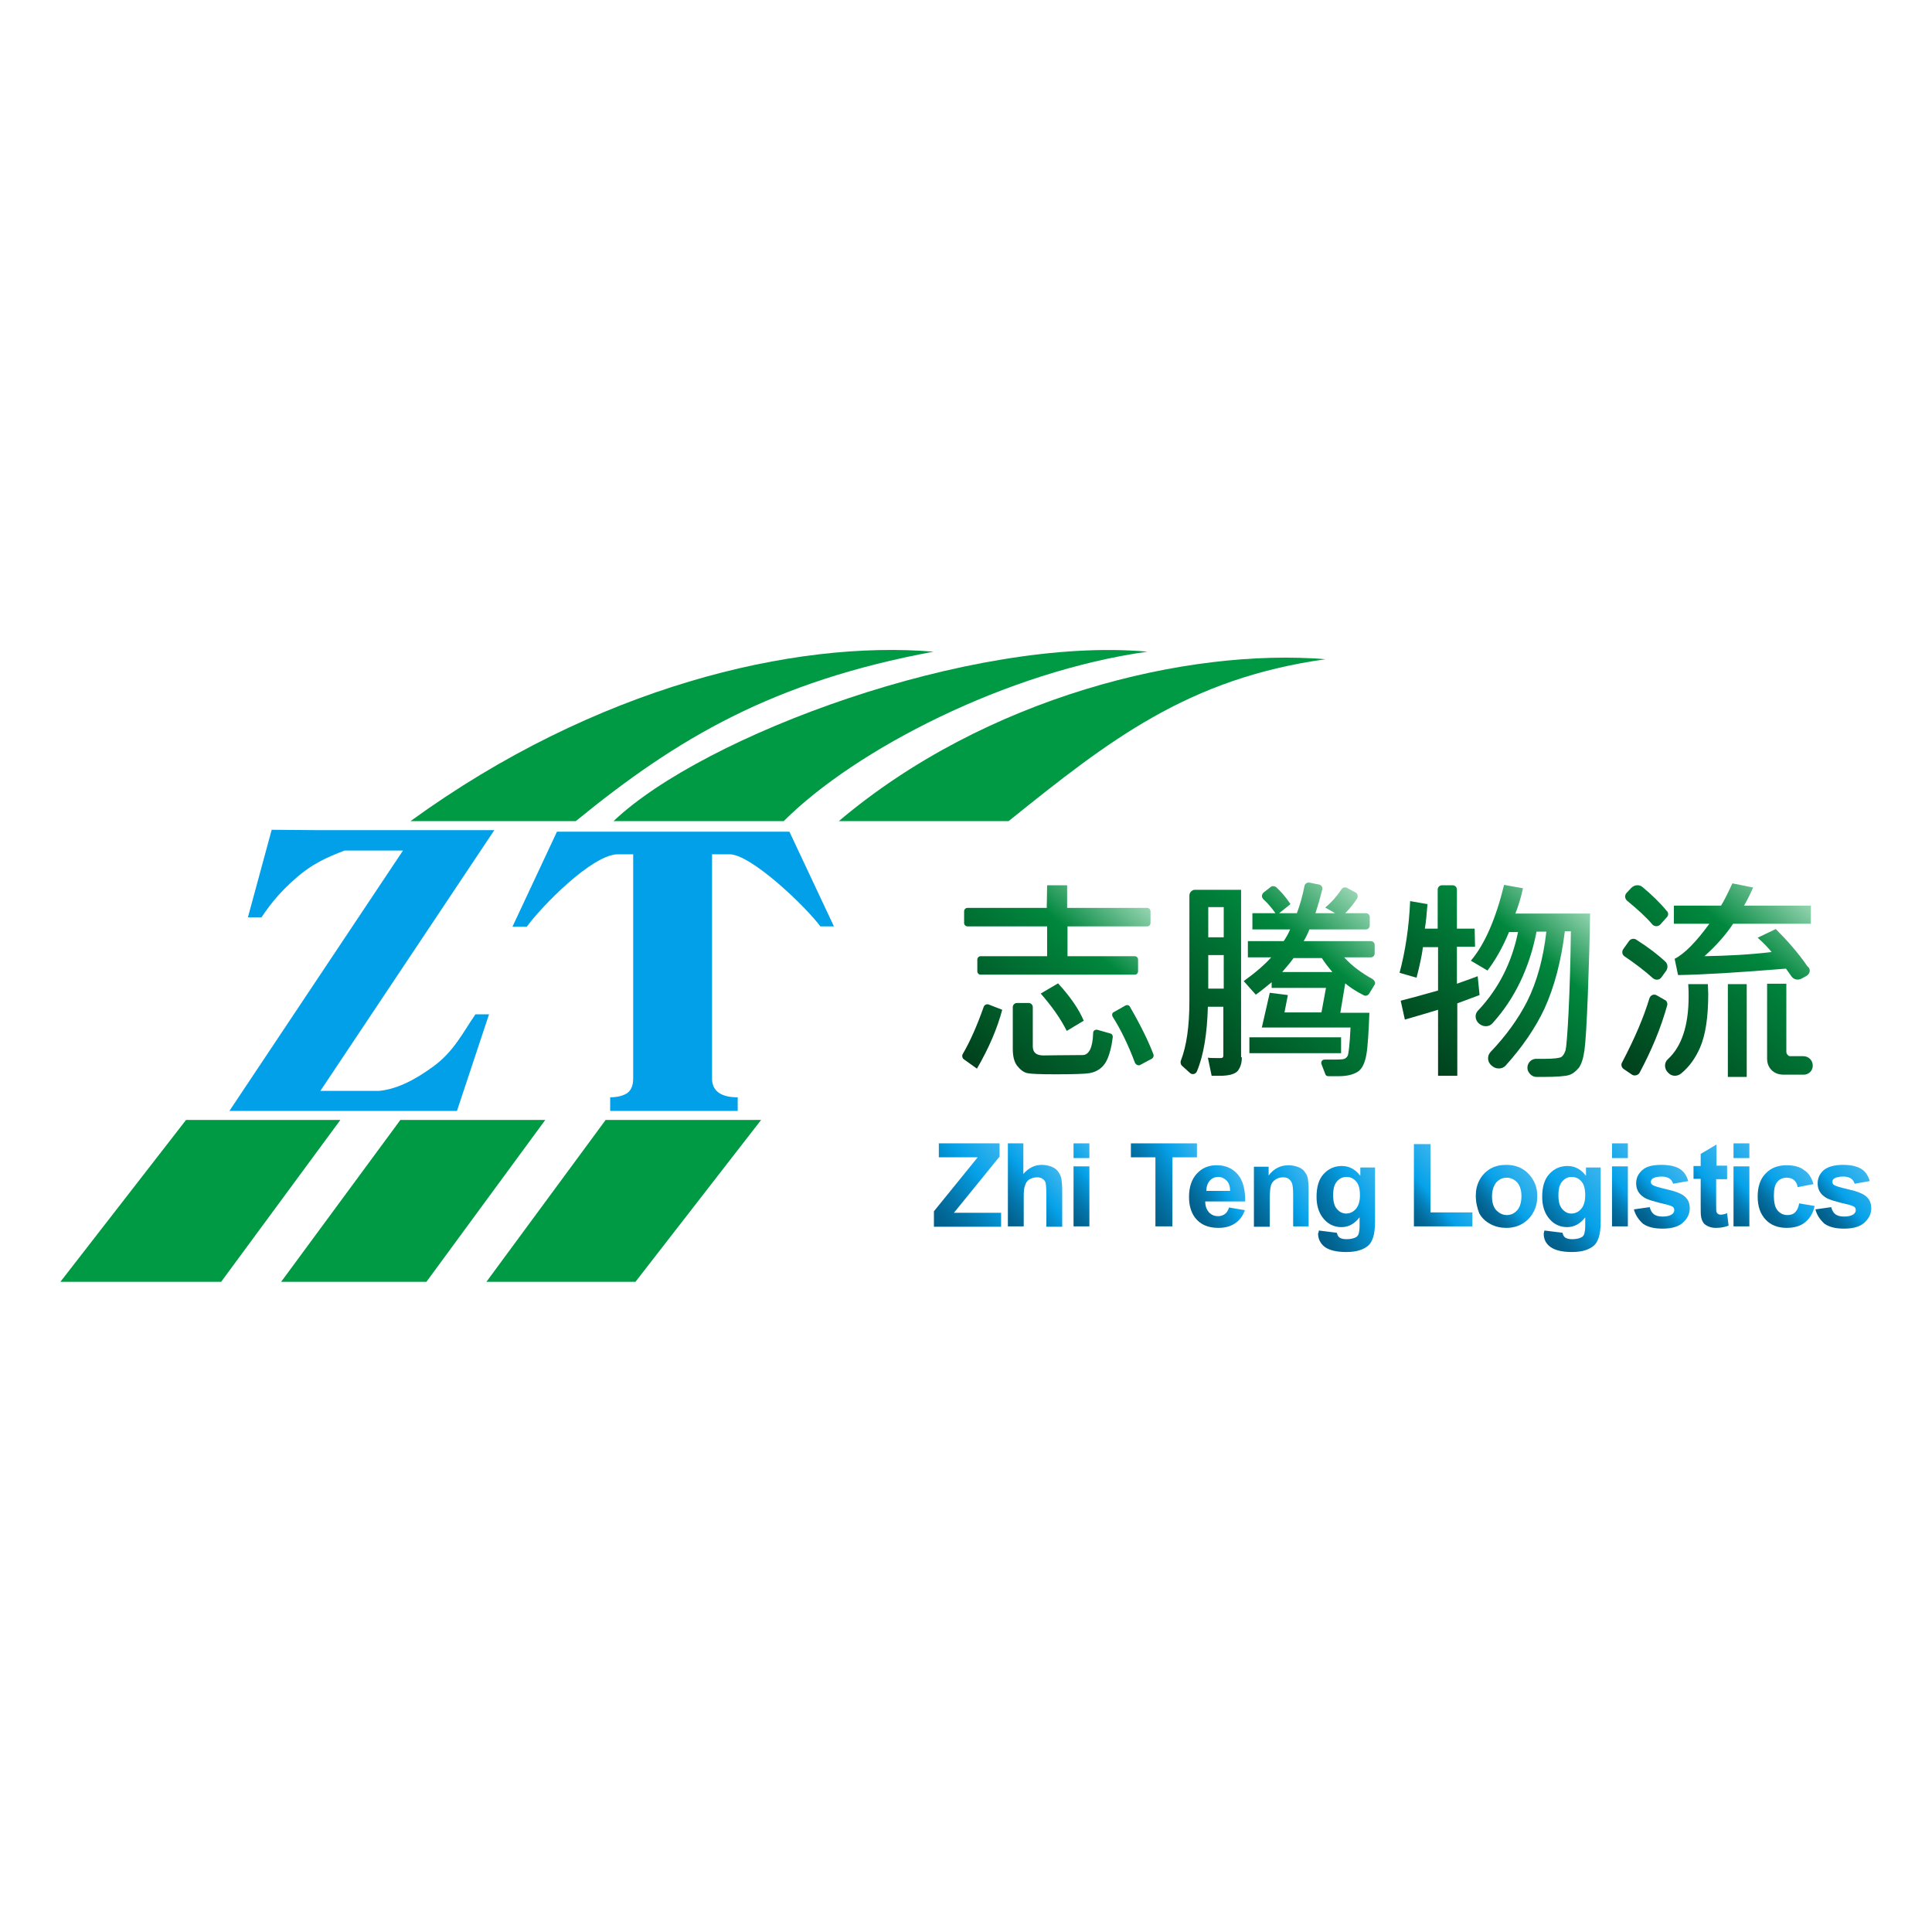 <?xml version="1.0" encoding="utf-8"?>
<!-- Generator: Adobe Illustrator 27.5.0, SVG Export Plug-In . SVG Version: 6.00 Build 0)  -->
<svg version="1.1" id="Layer_1" xmlns="http://www.w3.org/2000/svg" xmlns:xlink="http://www.w3.org/1999/xlink" x="0px" y="0px"
	 viewBox="0 0 512 512" style="enable-background:new 0 0 512 512;" xml:space="preserve">
<style type="text/css">
	.st0{fill:#FFFFFF;}
	.st1{fill:#02A0E9;}
	.st2{fill:url(#SVGID_1_);}
	.st3{fill:url(#SVGID_00000017475501796490902230000012717408940800973965_);}
	.st4{fill:url(#SVGID_00000123415844133011384560000007813693556622003840_);}
	.st5{fill:url(#SVGID_00000005265703300838893110000003949513183379317165_);}
	.st6{fill:url(#SVGID_00000165198113091293579270000010463816565523956159_);}
	.st7{fill:url(#SVGID_00000128471441703935033290000002833992665124657335_);}
	.st8{fill:url(#SVGID_00000134964588839829430620000017620192625769263510_);}
	.st9{fill:url(#SVGID_00000029022487225860748140000002486982590638490041_);}
	.st10{fill:url(#SVGID_00000011016253547228469840000009688985832347785122_);}
	.st11{fill:url(#SVGID_00000081622919616787456000000003590524245075841459_);}
	.st12{fill:url(#SVGID_00000139988332621335532630000015849732116389499317_);}
	.st13{fill:url(#SVGID_00000163059061248353904550000000746572049274352806_);}
	.st14{fill:url(#SVGID_00000038383997495266779100000008672058668957916302_);}
	.st15{fill:url(#SVGID_00000001624503179981103680000000238258230314773682_);}
	.st16{fill:url(#SVGID_00000093151420705840049590000005234614942308016776_);}
	.st17{fill:url(#SVGID_00000047027700166467738150000009297240341218459524_);}
	.st18{fill:url(#SVGID_00000165942326242275958430000007414557057326866878_);}
	.st19{fill:url(#SVGID_00000059302374170216291530000017087833898721881251_);}
	.st20{fill:url(#SVGID_00000015343328986096746690000004177376304336901785_);}
	.st21{fill:url(#SVGID_00000060735525185132642840000002867912589452966586_);}
	.st22{fill:#009A44;}
</style>
<rect y="0" class="st0" width="512" height="512"/>
<g>
	<g>
		<path class="st1" d="M60.8,294.4l46-69H91.3c-4.6,1.8-8.5,3.4-13.2,7.6c-3.4,3-6,5.9-8.8,10.1h-3.6l6.3-23.2
			c0,0,11.7,0.1,12.6,0.1H131l-46.1,69.1h15.5c4.4-0.4,9.2-2.6,14.6-6.6c5.4-4,7.8-9.1,11-13.7h3.6l-8.5,25.6L60.8,294.4z"/>
		<path class="st1" d="M161.6,290.8c2,0,3.5-0.4,4.6-1.1c1.1-0.8,1.6-2.1,1.6-3.9v-59.4h-4.2c-6.8,0.2-20.1,13.8-24,19.2h-3.8
			l11.8-25.2h61.6l11.8,25.1h-3.6c-4-5.4-18.5-19.2-24.1-19.1h-4.6v59.4c0,3.3,2.3,5,6.8,5v3.6h-33.8V290.8z"/>
	</g>
	<g>
		<linearGradient id="SVGID_1_" gradientUnits="userSpaceOnUse" x1="246.064" y1="323.31" x2="267.127" y2="305.636">
			<stop  offset="0" style="stop-color:#025E89"/>
			<stop  offset="0.113" style="stop-color:#026492"/>
			<stop  offset="0.298" style="stop-color:#0375AA"/>
			<stop  offset="0.529" style="stop-color:#0491D2"/>
			<stop  offset="0.65" style="stop-color:#05A1E9"/>
			<stop  offset="1" style="stop-color:#3BB5EE"/>
		</linearGradient>
		<path class="st2" d="M247.5,325v-4l11.6-14.3h-10.3V303h16.1v3.5l-12.1,14.9h12.5v3.7H247.5z"/>
		
			<linearGradient id="SVGID_00000176021642745020902610000018437054380446197139_" gradientUnits="userSpaceOnUse" x1="264.518" y1="322.16" x2="279.529" y2="309.564">
			<stop  offset="0" style="stop-color:#025E89"/>
			<stop  offset="0.113" style="stop-color:#026492"/>
			<stop  offset="0.298" style="stop-color:#0375AA"/>
			<stop  offset="0.529" style="stop-color:#0491D2"/>
			<stop  offset="0.65" style="stop-color:#05A1E9"/>
			<stop  offset="1" style="stop-color:#3BB5EE"/>
		</linearGradient>
		<path style="fill:url(#SVGID_00000176021642745020902610000018437054380446197139_);" d="M271.2,303v8.1c1.4-1.6,3-2.4,4.9-2.4
			c1,0,1.8,0.2,2.6,0.5s1.4,0.8,1.8,1.4c0.4,0.6,0.7,1.2,0.8,1.9c0.1,0.7,0.2,1.7,0.2,3.2v9.4h-4.2v-8.4c0-1.7-0.1-2.7-0.2-3.2
			s-0.4-0.8-0.8-1.1c-0.4-0.3-0.9-0.4-1.5-0.4c-0.7,0-1.3,0.2-1.9,0.5c-0.6,0.3-1,0.9-1.2,1.5c-0.3,0.7-0.4,1.7-0.4,3v8h-4.2v-22
			H271.2z"/>
		
			<linearGradient id="SVGID_00000168095771167656735970000009133610944883753865_" gradientUnits="userSpaceOnUse" x1="279.962" y1="319.624" x2="293.279" y2="308.45">
			<stop  offset="0" style="stop-color:#025E89"/>
			<stop  offset="0.113" style="stop-color:#026492"/>
			<stop  offset="0.298" style="stop-color:#0375AA"/>
			<stop  offset="0.529" style="stop-color:#0491D2"/>
			<stop  offset="0.65" style="stop-color:#05A1E9"/>
			<stop  offset="1" style="stop-color:#3BB5EE"/>
		</linearGradient>
		<path style="fill:url(#SVGID_00000168095771167656735970000009133610944883753865_);" d="M284.5,306.9V303h4.2v3.9H284.5z
			 M284.5,325v-15.9h4.2V325H284.5z"/>
	</g>
	<g>
		<g>
			
				<linearGradient id="SVGID_00000027563466053299232580000012029542881738453416_" gradientUnits="userSpaceOnUse" x1="316.723" y1="285.324" x2="358.257" y2="235.826">
				<stop  offset="5.586592e-03" style="stop-color:#00411D"/>
				<stop  offset="0.707" style="stop-color:#00873D"/>
				<stop  offset="1" style="stop-color:#96D5B2"/>
			</linearGradient>
			<path style="fill:url(#SVGID_00000027563466053299232580000012029542881738453416_);" d="M329.1,280.2c0,1.4-0.3,2.5-1,3.5
				c-0.7,0.9-2.3,1.4-4.9,1.4h-2.1l-1-4.8c0.6,0.1,1.8,0.1,3.4,0.1c0.5,0,0.7-0.2,0.7-0.7v-12.9h-4.1c-0.2,7.1-1.1,12.8-2.9,17.1
				c-0.3,0.8-1.3,1-1.9,0.4l-2.1-1.9c-0.3-0.3-0.4-0.8-0.3-1.2c1.6-4.1,2.3-9.4,2.3-15.9v-28c0-0.8,0.7-1.5,1.5-1.5h12.2V280.2z
				 M324.3,248.4v-8h-4.1v8H324.3z M324.3,262v-8.9h-4.1v8.9H324.3z M364.2,261.1l-1.4,2.3c-0.3,0.4-0.8,0.6-1.3,0.4
				c-2-1-3.7-2.1-5-3.2l-1.3,7.8h7.7c-0.2,5-0.4,8.8-0.8,11.1s-1.2,3.9-2.4,4.6c-1.2,0.7-2.8,1.1-4.9,1.1H352
				c-0.4,0-0.7-0.2-0.8-0.6l-1-2.6c-0.2-0.6,0.2-1.2,0.8-1.2c2.7,0,4.4,0,4.9-0.1c0.6-0.1,1-0.4,1.3-1c0.2-0.6,0.5-3,0.7-7.4h-23.5
				l2.1-9.2l4.8,0.6l-0.9,4.6h9.8l1.2-6.5H337v-1.5c-1.6,1.3-2.9,2.4-4.2,3.3l-3.2-3.6c3.2-2.3,5.6-4.4,7.3-6.3h-6.2v-4.3h9.5
				c0.6-0.9,1.2-1.9,1.7-3.1h-10v-4.3h6.1c-0.9-1.3-2-2.6-3.2-3.7c-0.5-0.5-0.5-1.3,0.1-1.8l1.8-1.4c0.4-0.4,1.1-0.3,1.5,0
				c1.3,1.2,2.6,2.7,3.8,4.5l-3,2.4h4.7c0.8-2.2,1.5-4.6,2-7.2c0.1-0.6,0.7-1,1.3-0.9l2.5,0.5c0.7,0.1,1.1,0.8,0.9,1.4
				c-0.5,2-1.1,4.1-1.8,6.2h5.2l-2.6-1.5c1.7-1.4,3.1-3,4.3-4.8c0.3-0.5,1-0.7,1.5-0.4l2.2,1.2c0.6,0.3,0.8,1.1,0.4,1.7
				c-0.8,1.2-1.8,2.5-3.1,3.8h5.5c0.5,0,1,0.4,1,1v2.3c0,0.5-0.4,1-1,1h-15c-0.2,0.6-0.7,1.7-1.5,3.1h17.8c0.5,0,1,0.4,1,1v2.3
				c0,0.5-0.4,1-1,1h-7.1c2.1,2.3,4.7,4.2,7.6,5.8C364.4,260,364.6,260.6,364.2,261.1z M355.4,279.1h-24.3v-4.2h24.3V279.1z
				 M353.1,257.6c-1.2-1.4-2.1-2.6-2.8-3.7h-7.5c-0.7,1-1.7,2.2-3,3.7H353.1z"/>
			
				<linearGradient id="SVGID_00000018194622756682024160000006620305934369080511_" gradientUnits="userSpaceOnUse" x1="377.929" y1="282.473" x2="415.942" y2="237.172">
				<stop  offset="5.586592e-03" style="stop-color:#00411D"/>
				<stop  offset="0.707" style="stop-color:#00873D"/>
				<stop  offset="1" style="stop-color:#96D5B2"/>
			</linearGradient>
			<path style="fill:url(#SVGID_00000018194622756682024160000006620305934369080511_);" d="M392.1,263.7c-1.6,0.6-3.5,1.3-5.9,2.2
				v19.2h-5.1v-17.5c-2,0.6-4.9,1.5-8.8,2.6l-1.1-5c3.1-0.8,6.4-1.7,9.9-2.7v-11.5h-4c-0.3,2.3-0.9,5-1.7,8.1l-4.5-1.3
				c1.5-5.6,2.5-12,2.8-19l4.6,0.8c-0.2,2.6-0.4,4.7-0.7,6.5h3.4v-10.3c0-0.7,0.5-1.2,1.2-1.2h2.7c0.7,0,1.2,0.5,1.2,1.2v10.3h4.7
				l0.1,4.8h-4.8v9.8c3.4-1.2,5.3-1.9,5.5-2L392.1,263.7z M421.4,241.8c-0.1,6.6-0.3,13.8-0.6,21.6c-0.3,7.8-0.6,12.8-0.9,14.9
				c-0.3,2.2-0.8,3.7-1.5,4.7c-0.8,0.9-1.6,1.6-2.6,1.9c-0.9,0.3-3.3,0.5-7,0.5c-0.6,0-1.1,0-1.6,0c-1,0-1.9-0.7-2.3-1.7l0,0
				c-0.5-1.6,0.7-3.2,2.4-3.1c0.8,0,1.5,0,2.1,0c2.4,0,3.9-0.2,4.4-0.5c0.5-0.4,0.8-0.9,1.1-1.8c0.2-0.8,0.5-4.3,0.8-10.4
				s0.5-13.2,0.6-21.1h-1.6c-1,8-2.8,14.8-5.4,20.5c-2.4,5.1-5.8,10.1-10.3,15.1c-0.8,0.9-2.3,1-3.3,0.3l-0.4-0.3
				c-1.1-0.9-1.3-2.5-0.3-3.6c4.2-4.4,7.4-8.9,9.7-13.4c2.6-5.2,4.3-11.4,5.1-18.5h-2.6c-1.9,9.7-5.8,17.8-11.7,24.3
				c-0.8,0.9-2.2,1-3.2,0.3l-0.3-0.2c-1.1-0.9-1.3-2.5-0.3-3.5c5.3-5.6,8.9-12.5,10.6-20.8h-2.4c-1.6,3.9-3.5,7.3-5.7,10.2l-4.4-2.6
				c3.7-4.4,6.6-11.1,8.8-20.1l5,0.9c-0.5,2.4-1.2,4.6-2,6.7H421.4z"/>
			
				<linearGradient id="SVGID_00000105422979724748504890000012132831458447296944_" gradientUnits="userSpaceOnUse" x1="433.752" y1="286.135" x2="475.652" y2="236.2">
				<stop  offset="5.586592e-03" style="stop-color:#00411D"/>
				<stop  offset="0.707" style="stop-color:#00873D"/>
				<stop  offset="1" style="stop-color:#96D5B2"/>
			</linearGradient>
			<path style="fill:url(#SVGID_00000105422979724748504890000012132831458447296944_);" d="M441.6,257.2l-1.3,1.8
				c-0.6,0.8-1.6,0.8-2.3,0.2c-2.1-1.9-4.6-3.8-7.4-5.7c-0.7-0.4-0.9-1.3-0.4-2l1.5-2.1c0.4-0.6,1.3-0.8,1.9-0.4
				c3.3,2.1,5.9,4.1,7.9,6C442,255.7,442,256.5,441.6,257.2z M441.8,266.5c-1.7,6.1-4.2,12-7.3,17.8c-0.4,0.7-1.4,0.9-2,0.5
				l-2.2-1.5c-0.6-0.4-0.8-1.2-0.4-1.8c3.3-6.3,5.7-11.9,7.2-16.9c0.3-0.9,1.2-1.3,2-0.8l2.1,1.2C441.7,265.2,442,265.9,441.8,266.5
				z M441.7,243.1L440,245c-0.6,0.6-1.5,0.6-2.1,0c-1.6-1.9-3.9-4-6.7-6.3c-0.6-0.5-0.7-1.4-0.2-2l1.3-1.4c0.8-0.8,2.1-1,3-0.2
				c2.3,1.9,4.5,4,6.4,6.3C442.2,241.8,442.2,242.6,441.7,243.1z M452.6,260.8c0,0.9,0.1,1.7,0.1,2.6c0,6.1-0.7,10.9-2.2,14.3
				c-1.2,2.7-2.8,5-5,6.8c-1,0.8-2.4,0.8-3.3-0.1l-0.2-0.2c-1-1-1-2.6,0-3.5c3.6-3.3,5.5-8.8,5.5-16.6c0-1,0-2.1-0.1-3.3H452.6z
				 M478.6,258.7l-1.3,0.7c-0.9,0.4-1.9,0.2-2.5-0.6c-0.5-0.7-1-1.4-1.5-2.1c-12.3,1-21.8,1.6-28.6,1.7l-0.9-4.3
				c2.7-1.4,5.7-4.5,9.2-9.3h-9.4v-4.8h12.5c0.8-1.3,1.8-3.3,3-5.9l5.5,1.1c-0.7,1.6-1.5,3.2-2.4,4.8h17.7v4.8h-20.6
				c-2,3-4.5,5.8-7.6,8.6c6-0.1,11.9-0.4,17.8-1.1c-0.9-1.1-2.1-2.4-3.7-3.8l4.8-2.3c3.1,3.1,6,6.4,8.4,9.9
				C480,256.8,479.7,258.2,478.6,258.7z M462.9,285.4h-5v-24.6h5V285.4z M480.4,282.4c0,1.4-1.1,2.4-2.4,2.4h-5.3
				c-1.3,0-2.4-0.4-3.2-1.2c-0.8-0.8-1.2-1.8-1.2-3.1v-19.8h5.1v18c0,0.3,0.1,0.6,0.3,0.8c0.2,0.3,0.5,0.4,0.7,0.4h3.5
				C479.3,279.9,480.4,281,480.4,282.4L480.4,282.4z"/>
		</g>
		<g>
			
				<linearGradient id="SVGID_00000107552019107890717880000002504464374366809756_" gradientUnits="userSpaceOnUse" x1="260.314" y1="284.819" x2="300.337" y2="237.121">
				<stop  offset="5.586592e-03" style="stop-color:#00411D"/>
				<stop  offset="0.707" style="stop-color:#00873D"/>
				<stop  offset="1" style="stop-color:#96D5B2"/>
			</linearGradient>
			<path style="fill:url(#SVGID_00000107552019107890717880000002504464374366809756_);" d="M265.6,267.6
				c-1.3,4.9-3.5,10.1-6.7,15.6l-3.5-2.5c-0.4-0.3-0.5-0.9-0.3-1.3c2.1-3.6,3.9-7.8,5.6-12.6c0.2-0.5,0.8-0.8,1.3-0.6L265.6,267.6z
				 M304,245.5h-21.1v7.9h17.8c0.5,0,0.9,0.4,0.9,0.9v3.1c0,0.5-0.4,0.9-0.9,0.9h-40.8c-0.5,0-0.9-0.4-0.9-0.9v-3.1
				c0-0.5,0.4-0.9,0.9-0.9h17.6v-7.9h-21.1c-0.5,0-0.9-0.4-0.9-0.9v-3.1c0-0.5,0.4-0.9,0.9-0.9h21l0.1-6h5.3v6H304
				c0.5,0,0.9,0.4,0.9,0.9v3.1C304.9,245.1,304.5,245.5,304,245.5z M294.3,273.9c0.4,0.1,0.6,0.5,0.6,0.9c-0.2,1.4-0.4,2.9-0.9,4.4
				c-0.5,1.7-1.2,2.9-2.1,3.7s-2,1.3-3.2,1.5c-1.2,0.2-4.2,0.3-8.9,0.3c-4,0-6.6-0.1-7.5-0.3c-1-0.2-1.9-0.9-2.7-1.9
				c-0.8-1-1.2-2.5-1.2-4.5v-11.1c0-0.6,0.5-1.1,1.1-1.1h3.1c0.6,0,1.1,0.5,1.1,1.1v10.4c0,1.6,0.9,2.4,2.8,2.4
				c1.9,0,5.4-0.1,10.4-0.1c1.7,0,2.7-2,2.8-5.9c0-0.6,0.6-0.9,1.1-0.8L294.3,273.9z M287.2,270.5l-4.5,2.7
				c-1.7-3.4-4.1-6.7-6.9-9.9l4.6-2.7C283.6,264.1,285.9,267.4,287.2,270.5z M305.2,280.6l-3,1.6c-0.5,0.3-1.1,0-1.4-0.5
				c-1.8-4.8-3.8-8.9-5.9-12.2c-0.3-0.5-0.2-1.1,0.3-1.3l3-1.7c0.5-0.3,1.1-0.1,1.3,0.4c3,5.2,5,9.4,6.2,12.6
				C305.8,279.9,305.6,280.4,305.2,280.6z"/>
		</g>
	</g>
	<g>
		
			<linearGradient id="SVGID_00000165207125129718565250000014160314612040338861_" gradientUnits="userSpaceOnUse" x1="301.163" y1="316.337" x2="318.918" y2="306.086">
			<stop  offset="0" style="stop-color:#025E89"/>
			<stop  offset="0.113" style="stop-color:#026492"/>
			<stop  offset="0.298" style="stop-color:#0375AA"/>
			<stop  offset="0.529" style="stop-color:#0491D2"/>
			<stop  offset="0.65" style="stop-color:#05A1E9"/>
			<stop  offset="1" style="stop-color:#3BB5EE"/>
		</linearGradient>
		<path style="fill:url(#SVGID_00000165207125129718565250000014160314612040338861_);" d="M306.2,325v-18.3h-6.5V303h17.5v3.7h-6.5
			V325H306.2z"/>
		
			<linearGradient id="SVGID_00000145016602517576035120000014252834863604350086_" gradientUnits="userSpaceOnUse" x1="315.883" y1="321.136" x2="329.558" y2="313.241">
			<stop  offset="0" style="stop-color:#025E89"/>
			<stop  offset="0.113" style="stop-color:#026492"/>
			<stop  offset="0.298" style="stop-color:#0375AA"/>
			<stop  offset="0.529" style="stop-color:#0491D2"/>
			<stop  offset="0.65" style="stop-color:#05A1E9"/>
			<stop  offset="1" style="stop-color:#3BB5EE"/>
		</linearGradient>
		<path style="fill:url(#SVGID_00000145016602517576035120000014252834863604350086_);" d="M325.7,320l4.2,0.7
			c-0.5,1.5-1.4,2.7-2.6,3.5c-1.2,0.8-2.6,1.2-4.4,1.2c-2.8,0-4.8-0.9-6.2-2.7c-1.1-1.5-1.6-3.3-1.6-5.5c0-2.6,0.7-4.7,2.1-6.2
			c1.4-1.5,3.1-2.2,5.2-2.2c2.4,0,4.2,0.8,5.6,2.4s2,4,2,7.2h-10.6c0,1.3,0.4,2.2,1,2.9c0.7,0.7,1.5,1,2.4,1c0.7,0,1.2-0.2,1.7-0.5
			S325.5,320.8,325.7,320z M326,315.7c0-1.2-0.3-2.2-0.9-2.8s-1.3-1-2.2-1c-0.9,0-1.7,0.3-2.3,1c-0.6,0.7-0.9,1.6-0.9,2.7H326z"/>
		
			<linearGradient id="SVGID_00000056391341493535239060000012265077283564933805_" gradientUnits="userSpaceOnUse" x1="330.688" y1="322.211" x2="347.116" y2="312.726">
			<stop  offset="0" style="stop-color:#025E89"/>
			<stop  offset="0.113" style="stop-color:#026492"/>
			<stop  offset="0.298" style="stop-color:#0375AA"/>
			<stop  offset="0.529" style="stop-color:#0491D2"/>
			<stop  offset="0.65" style="stop-color:#05A1E9"/>
			<stop  offset="1" style="stop-color:#3BB5EE"/>
		</linearGradient>
		<path style="fill:url(#SVGID_00000056391341493535239060000012265077283564933805_);" d="M346.9,325h-4.2v-8.1
			c0-1.7-0.1-2.8-0.3-3.3s-0.5-0.9-0.9-1.2c-0.4-0.3-0.9-0.4-1.5-0.4c-0.7,0-1.4,0.2-2,0.6c-0.6,0.4-1,0.9-1.2,1.6
			c-0.2,0.7-0.3,1.9-0.3,3.7v7.2h-4.2v-15.9h3.9v2.3c1.4-1.8,3.1-2.7,5.3-2.7c0.9,0,1.8,0.2,2.6,0.5c0.8,0.3,1.4,0.8,1.7,1.3
			c0.4,0.5,0.7,1.1,0.8,1.8s0.2,1.6,0.2,2.8V325z"/>
		
			<linearGradient id="SVGID_00000005244668521881452830000008714401069870008765_" gradientUnits="userSpaceOnUse" x1="348.034" y1="325.293" x2="367.414" y2="314.104">
			<stop  offset="0" style="stop-color:#025E89"/>
			<stop  offset="0.113" style="stop-color:#026492"/>
			<stop  offset="0.298" style="stop-color:#0375AA"/>
			<stop  offset="0.529" style="stop-color:#0491D2"/>
			<stop  offset="0.65" style="stop-color:#05A1E9"/>
			<stop  offset="1" style="stop-color:#3BB5EE"/>
		</linearGradient>
		<path style="fill:url(#SVGID_00000005244668521881452830000008714401069870008765_);" d="M349.5,326.1l4.8,0.6
			c0.1,0.6,0.3,0.9,0.6,1.2c0.4,0.3,1,0.5,1.9,0.5c1.1,0,1.9-0.2,2.5-0.5c0.4-0.2,0.7-0.6,0.8-1.1c0.1-0.4,0.2-1,0.2-1.9v-2.3
			c-1.3,1.7-2.9,2.6-4.8,2.6c-2.1,0-3.8-0.9-5.1-2.7c-1-1.4-1.5-3.2-1.5-5.3c0-2.7,0.6-4.7,1.9-6.1c1.3-1.4,2.9-2.1,4.8-2.1
			c2,0,3.6,0.9,4.9,2.6v-2.2h3.9v14.3c0,1.9-0.2,3.3-0.5,4.2s-0.7,1.7-1.3,2.2c-0.6,0.5-1.3,0.9-2.2,1.2c-0.9,0.3-2.1,0.5-3.6,0.5
			c-2.7,0-4.6-0.5-5.8-1.4c-1.1-0.9-1.7-2.1-1.7-3.5C349.5,326.5,349.5,326.3,349.5,326.1z M353.3,316.7c0,1.7,0.3,2.9,1,3.7
			s1.5,1.2,2.4,1.2c1,0,1.9-0.4,2.6-1.2c0.7-0.8,1.1-2,1.1-3.6c0-1.7-0.3-2.9-1-3.7c-0.7-0.8-1.5-1.2-2.6-1.2c-1,0-1.8,0.4-2.5,1.2
			S353.3,315.1,353.3,316.7z"/>
	</g>
	<g>
		
			<linearGradient id="SVGID_00000158030298807469344190000017443302407355621273_" gradientUnits="userSpaceOnUse" x1="372.504" y1="322.452" x2="385.864" y2="311.241">
			<stop  offset="0" style="stop-color:#025E89"/>
			<stop  offset="8.715561e-02" style="stop-color:#02628F"/>
			<stop  offset="0.201" style="stop-color:#036D9F"/>
			<stop  offset="0.33" style="stop-color:#0480BA"/>
			<stop  offset="0.469" style="stop-color:#059AE0"/>
			<stop  offset="0.5" style="stop-color:#05A1E9"/>
			<stop  offset="1" style="stop-color:#3BB5EE"/>
		</linearGradient>
		<path style="fill:url(#SVGID_00000158030298807469344190000017443302407355621273_);" d="M374.7,325v-21.8h4.4v18.1h11.1v3.7
			H374.7z"/>
		
			<linearGradient id="SVGID_00000062901073045123501230000008176890601864642187_" gradientUnits="userSpaceOnUse" x1="392.795" y1="322.506" x2="405.751" y2="311.635">
			<stop  offset="0" style="stop-color:#025E89"/>
			<stop  offset="8.715561e-02" style="stop-color:#02628F"/>
			<stop  offset="0.201" style="stop-color:#036D9F"/>
			<stop  offset="0.33" style="stop-color:#0480BA"/>
			<stop  offset="0.469" style="stop-color:#059AE0"/>
			<stop  offset="0.5" style="stop-color:#05A1E9"/>
			<stop  offset="1" style="stop-color:#3BB5EE"/>
		</linearGradient>
		<path style="fill:url(#SVGID_00000062901073045123501230000008176890601864642187_);" d="M391.1,316.8c0-1.4,0.3-2.8,1-4.1
			c0.7-1.3,1.7-2.3,2.9-3s2.7-1,4.2-1c2.4,0,4.4,0.8,5.9,2.4c1.5,1.6,2.3,3.5,2.3,5.9c0,2.4-0.8,4.4-2.3,6c-1.6,1.6-3.5,2.4-5.9,2.4
			c-1.5,0-2.9-0.3-4.2-1c-1.3-0.7-2.3-1.6-3-2.9C391.5,320.2,391.1,318.7,391.1,316.8z M395.4,317.1c0,1.6,0.4,2.8,1.1,3.6
			c0.8,0.8,1.7,1.3,2.8,1.3s2-0.4,2.8-1.3c0.7-0.8,1.1-2.1,1.1-3.7c0-1.6-0.4-2.8-1.1-3.6c-0.7-0.8-1.7-1.3-2.8-1.3s-2,0.4-2.8,1.3
			C395.8,314.3,395.4,315.5,395.4,317.1z"/>
		
			<linearGradient id="SVGID_00000055708163743341176450000005139820201821312915_" gradientUnits="userSpaceOnUse" x1="408.344" y1="327.186" x2="426.588" y2="311.877">
			<stop  offset="0" style="stop-color:#025E89"/>
			<stop  offset="8.715561e-02" style="stop-color:#02628F"/>
			<stop  offset="0.201" style="stop-color:#036D9F"/>
			<stop  offset="0.33" style="stop-color:#0480BA"/>
			<stop  offset="0.469" style="stop-color:#059AE0"/>
			<stop  offset="0.5" style="stop-color:#05A1E9"/>
			<stop  offset="1" style="stop-color:#3BB5EE"/>
		</linearGradient>
		<path style="fill:url(#SVGID_00000055708163743341176450000005139820201821312915_);" d="M409.3,326.1l4.8,0.6
			c0.1,0.6,0.3,0.9,0.6,1.2c0.4,0.3,1,0.5,1.9,0.5c1.1,0,1.9-0.2,2.5-0.5c0.4-0.2,0.7-0.6,0.8-1.1c0.1-0.4,0.2-1,0.2-1.9v-2.3
			c-1.3,1.7-2.9,2.6-4.8,2.6c-2.1,0-3.8-0.9-5.1-2.7c-1-1.4-1.5-3.2-1.5-5.3c0-2.7,0.6-4.7,1.9-6.1s2.9-2.1,4.8-2.1
			c2,0,3.6,0.9,4.9,2.6v-2.2h3.9v14.3c0,1.9-0.2,3.3-0.5,4.2s-0.7,1.7-1.3,2.2c-0.6,0.5-1.3,0.9-2.2,1.2s-2.1,0.5-3.6,0.5
			c-2.7,0-4.6-0.5-5.8-1.4s-1.7-2.1-1.7-3.5C409.2,326.5,409.2,326.3,409.3,326.1z M413,316.7c0,1.7,0.3,2.9,1,3.7s1.5,1.2,2.4,1.2
			c1,0,1.9-0.4,2.6-1.2c0.7-0.8,1.1-2,1.1-3.6c0-1.7-0.3-2.9-1-3.7c-0.7-0.8-1.5-1.2-2.6-1.2c-1,0-1.8,0.4-2.5,1.2
			S413,315.1,413,316.7z"/>
		
			<linearGradient id="SVGID_00000125566232937559901170000001176029949444897198_" gradientUnits="userSpaceOnUse" x1="422.65" y1="319.623" x2="435.967" y2="308.448">
			<stop  offset="0" style="stop-color:#025E89"/>
			<stop  offset="8.715561e-02" style="stop-color:#02628F"/>
			<stop  offset="0.201" style="stop-color:#036D9F"/>
			<stop  offset="0.33" style="stop-color:#0480BA"/>
			<stop  offset="0.469" style="stop-color:#059AE0"/>
			<stop  offset="0.5" style="stop-color:#05A1E9"/>
			<stop  offset="1" style="stop-color:#3BB5EE"/>
		</linearGradient>
		<path style="fill:url(#SVGID_00000125566232937559901170000001176029949444897198_);" d="M427.2,306.9V303h4.2v3.9H427.2z
			 M427.2,325v-15.9h4.2V325H427.2z"/>
		
			<linearGradient id="SVGID_00000068635777544462478390000009980333168409843092_" gradientUnits="userSpaceOnUse" x1="433.975" y1="322.604" x2="447.016" y2="311.662">
			<stop  offset="0" style="stop-color:#025E89"/>
			<stop  offset="8.715561e-02" style="stop-color:#02628F"/>
			<stop  offset="0.201" style="stop-color:#036D9F"/>
			<stop  offset="0.33" style="stop-color:#0480BA"/>
			<stop  offset="0.469" style="stop-color:#059AE0"/>
			<stop  offset="0.5" style="stop-color:#05A1E9"/>
			<stop  offset="1" style="stop-color:#3BB5EE"/>
		</linearGradient>
		<path style="fill:url(#SVGID_00000068635777544462478390000009980333168409843092_);" d="M433,320.5l4.2-0.6
			c0.2,0.8,0.5,1.4,1.1,1.9c0.6,0.4,1.3,0.6,2.3,0.6c1.1,0,1.9-0.2,2.5-0.6c0.4-0.3,0.6-0.7,0.6-1.1c0-0.3-0.1-0.6-0.3-0.8
			c-0.2-0.2-0.7-0.4-1.4-0.6c-3.4-0.8-5.6-1.4-6.5-2.1c-1.3-0.9-1.9-2.1-1.9-3.6c0-1.4,0.5-2.5,1.6-3.5s2.8-1.4,5.1-1.4
			c2.2,0,3.8,0.4,4.9,1.1c1.1,0.7,1.8,1.8,2.2,3.2l-4,0.7c-0.2-0.6-0.5-1.1-1-1.4s-1.2-0.5-2-0.5c-1.1,0-1.9,0.2-2.4,0.5
			c-0.3,0.2-0.5,0.5-0.5,0.9c0,0.3,0.1,0.6,0.4,0.8c0.4,0.3,1.7,0.7,3.9,1.2c2.2,0.5,3.8,1.1,4.7,1.9c0.9,0.8,1.3,1.8,1.3,3.1
			c0,1.5-0.6,2.7-1.8,3.8c-1.2,1.1-3,1.6-5.4,1.6c-2.2,0-3.9-0.4-5.2-1.3C434.2,323.2,433.4,322,433,320.5z"/>
		
			<linearGradient id="SVGID_00000122703771360457175370000016490642834275608466_" gradientUnits="userSpaceOnUse" x1="448.272" y1="320.42" x2="460.463" y2="310.19">
			<stop  offset="0" style="stop-color:#025E89"/>
			<stop  offset="8.715561e-02" style="stop-color:#02628F"/>
			<stop  offset="0.201" style="stop-color:#036D9F"/>
			<stop  offset="0.33" style="stop-color:#0480BA"/>
			<stop  offset="0.469" style="stop-color:#059AE0"/>
			<stop  offset="0.5" style="stop-color:#05A1E9"/>
			<stop  offset="1" style="stop-color:#3BB5EE"/>
		</linearGradient>
		<path style="fill:url(#SVGID_00000122703771360457175370000016490642834275608466_);" d="M457.7,309.1v3.4h-2.9v6.4
			c0,1.3,0,2.1,0.1,2.3c0.1,0.2,0.2,0.4,0.4,0.5c0.2,0.1,0.4,0.2,0.7,0.2c0.4,0,1-0.1,1.7-0.4l0.4,3.3c-1,0.4-2.1,0.6-3.3,0.6
			c-0.8,0-1.4-0.1-2.1-0.4c-0.6-0.3-1.1-0.6-1.3-1c-0.3-0.4-0.5-1-0.6-1.6c-0.1-0.5-0.1-1.5-0.1-3v-7h-1.9v-3.4h1.9v-3.2l4.2-2.5
			v5.6H457.7z"/>
		
			<linearGradient id="SVGID_00000072252842936301101720000015105114855621196189_" gradientUnits="userSpaceOnUse" x1="454.851" y1="319.623" x2="468.168" y2="308.448">
			<stop  offset="0" style="stop-color:#025E89"/>
			<stop  offset="8.715561e-02" style="stop-color:#02628F"/>
			<stop  offset="0.201" style="stop-color:#036D9F"/>
			<stop  offset="0.33" style="stop-color:#0480BA"/>
			<stop  offset="0.469" style="stop-color:#059AE0"/>
			<stop  offset="0.5" style="stop-color:#05A1E9"/>
			<stop  offset="1" style="stop-color:#3BB5EE"/>
		</linearGradient>
		<path style="fill:url(#SVGID_00000072252842936301101720000015105114855621196189_);" d="M459.4,306.9V303h4.2v3.9H459.4z
			 M459.4,325v-15.9h4.2V325H459.4z"/>
		
			<linearGradient id="SVGID_00000151506710972595125540000000246343747340279473_" gradientUnits="userSpaceOnUse" x1="467.175" y1="322.394" x2="479.851" y2="311.758">
			<stop  offset="0" style="stop-color:#025E89"/>
			<stop  offset="8.715561e-02" style="stop-color:#02628F"/>
			<stop  offset="0.201" style="stop-color:#036D9F"/>
			<stop  offset="0.33" style="stop-color:#0480BA"/>
			<stop  offset="0.469" style="stop-color:#059AE0"/>
			<stop  offset="0.5" style="stop-color:#05A1E9"/>
			<stop  offset="1" style="stop-color:#3BB5EE"/>
		</linearGradient>
		<path style="fill:url(#SVGID_00000151506710972595125540000000246343747340279473_);" d="M480.6,313.8l-4.2,0.8
			c-0.1-0.8-0.5-1.5-1-1.9c-0.5-0.4-1.1-0.6-1.9-0.6c-1.1,0-1.9,0.4-2.5,1.1c-0.6,0.7-0.9,1.9-0.9,3.6c0,1.9,0.3,3.2,1,4
			s1.5,1.2,2.6,1.2c0.8,0,1.5-0.2,2-0.7c0.5-0.5,0.9-1.2,1.1-2.4l4.1,0.7c-0.4,1.9-1.3,3.3-2.5,4.3s-2.9,1.5-4.9,1.5
			c-2.3,0-4.2-0.7-5.6-2.2c-1.4-1.5-2.1-3.5-2.1-6.1c0-2.6,0.7-4.7,2.1-6.1c1.4-1.5,3.3-2.2,5.6-2.2c1.9,0,3.5,0.4,4.6,1.3
			C479.3,310.8,480.1,312.1,480.6,313.8z"/>
		
			<linearGradient id="SVGID_00000175320586589031425710000003877023581065671347_" gradientUnits="userSpaceOnUse" x1="482.051" y1="322.604" x2="495.092" y2="311.662">
			<stop  offset="0" style="stop-color:#025E89"/>
			<stop  offset="8.715561e-02" style="stop-color:#02628F"/>
			<stop  offset="0.201" style="stop-color:#036D9F"/>
			<stop  offset="0.33" style="stop-color:#0480BA"/>
			<stop  offset="0.469" style="stop-color:#059AE0"/>
			<stop  offset="0.5" style="stop-color:#05A1E9"/>
			<stop  offset="1" style="stop-color:#3BB5EE"/>
		</linearGradient>
		<path style="fill:url(#SVGID_00000175320586589031425710000003877023581065671347_);" d="M481.1,320.5l4.2-0.6
			c0.2,0.8,0.5,1.4,1.1,1.9c0.6,0.4,1.3,0.6,2.3,0.6c1.1,0,1.9-0.2,2.5-0.6c0.4-0.3,0.6-0.7,0.6-1.1c0-0.3-0.1-0.6-0.3-0.8
			c-0.2-0.2-0.7-0.4-1.4-0.6c-3.4-0.8-5.6-1.4-6.5-2.1c-1.3-0.9-1.9-2.1-1.9-3.6c0-1.4,0.5-2.5,1.6-3.5c1.1-0.9,2.8-1.4,5.1-1.4
			c2.2,0,3.8,0.4,4.9,1.1c1.1,0.7,1.8,1.8,2.2,3.2l-4,0.7c-0.2-0.6-0.5-1.1-1-1.4s-1.2-0.5-2-0.5c-1.1,0-1.9,0.2-2.4,0.5
			c-0.3,0.2-0.5,0.5-0.5,0.9c0,0.3,0.1,0.6,0.4,0.8c0.4,0.3,1.7,0.7,3.9,1.2c2.2,0.5,3.8,1.1,4.7,1.9c0.9,0.8,1.3,1.8,1.3,3.1
			c0,1.5-0.6,2.7-1.8,3.8c-1.2,1.1-3,1.6-5.4,1.6c-2.2,0-3.9-0.4-5.2-1.3C482.3,323.2,481.5,322,481.1,320.5z"/>
	</g>
	<g>
		<path class="st22" d="M152.6,217.6c26.9-22,52.3-37,94.8-44.9c-37-3.1-89.6,9.3-138.6,44.9H152.6z"/>
		<path class="st22" d="M207.7,217.6c19-19,59.2-39.7,96.4-44.9c-46.7-4.2-117.7,22.2-141.5,44.9H207.7z"/>
		<path class="st22" d="M267.3,217.6c26.6-21.4,47.5-37.8,84-42.9c-36.6-3-90,9.9-129,42.9H267.3z"/>
	</g>
	<g>
		<polygon class="st22" points="49.3,296.8 16,339.7 58.6,339.7 90.2,296.8 		"/>
		<polygon class="st22" points="201.7,296.8 160.5,296.8 128.9,339.7 168.4,339.7 		"/>
		<polygon class="st22" points="106.1,296.8 74.5,339.7 113,339.7 144.5,296.8 		"/>
	</g>
</g>
</svg>
